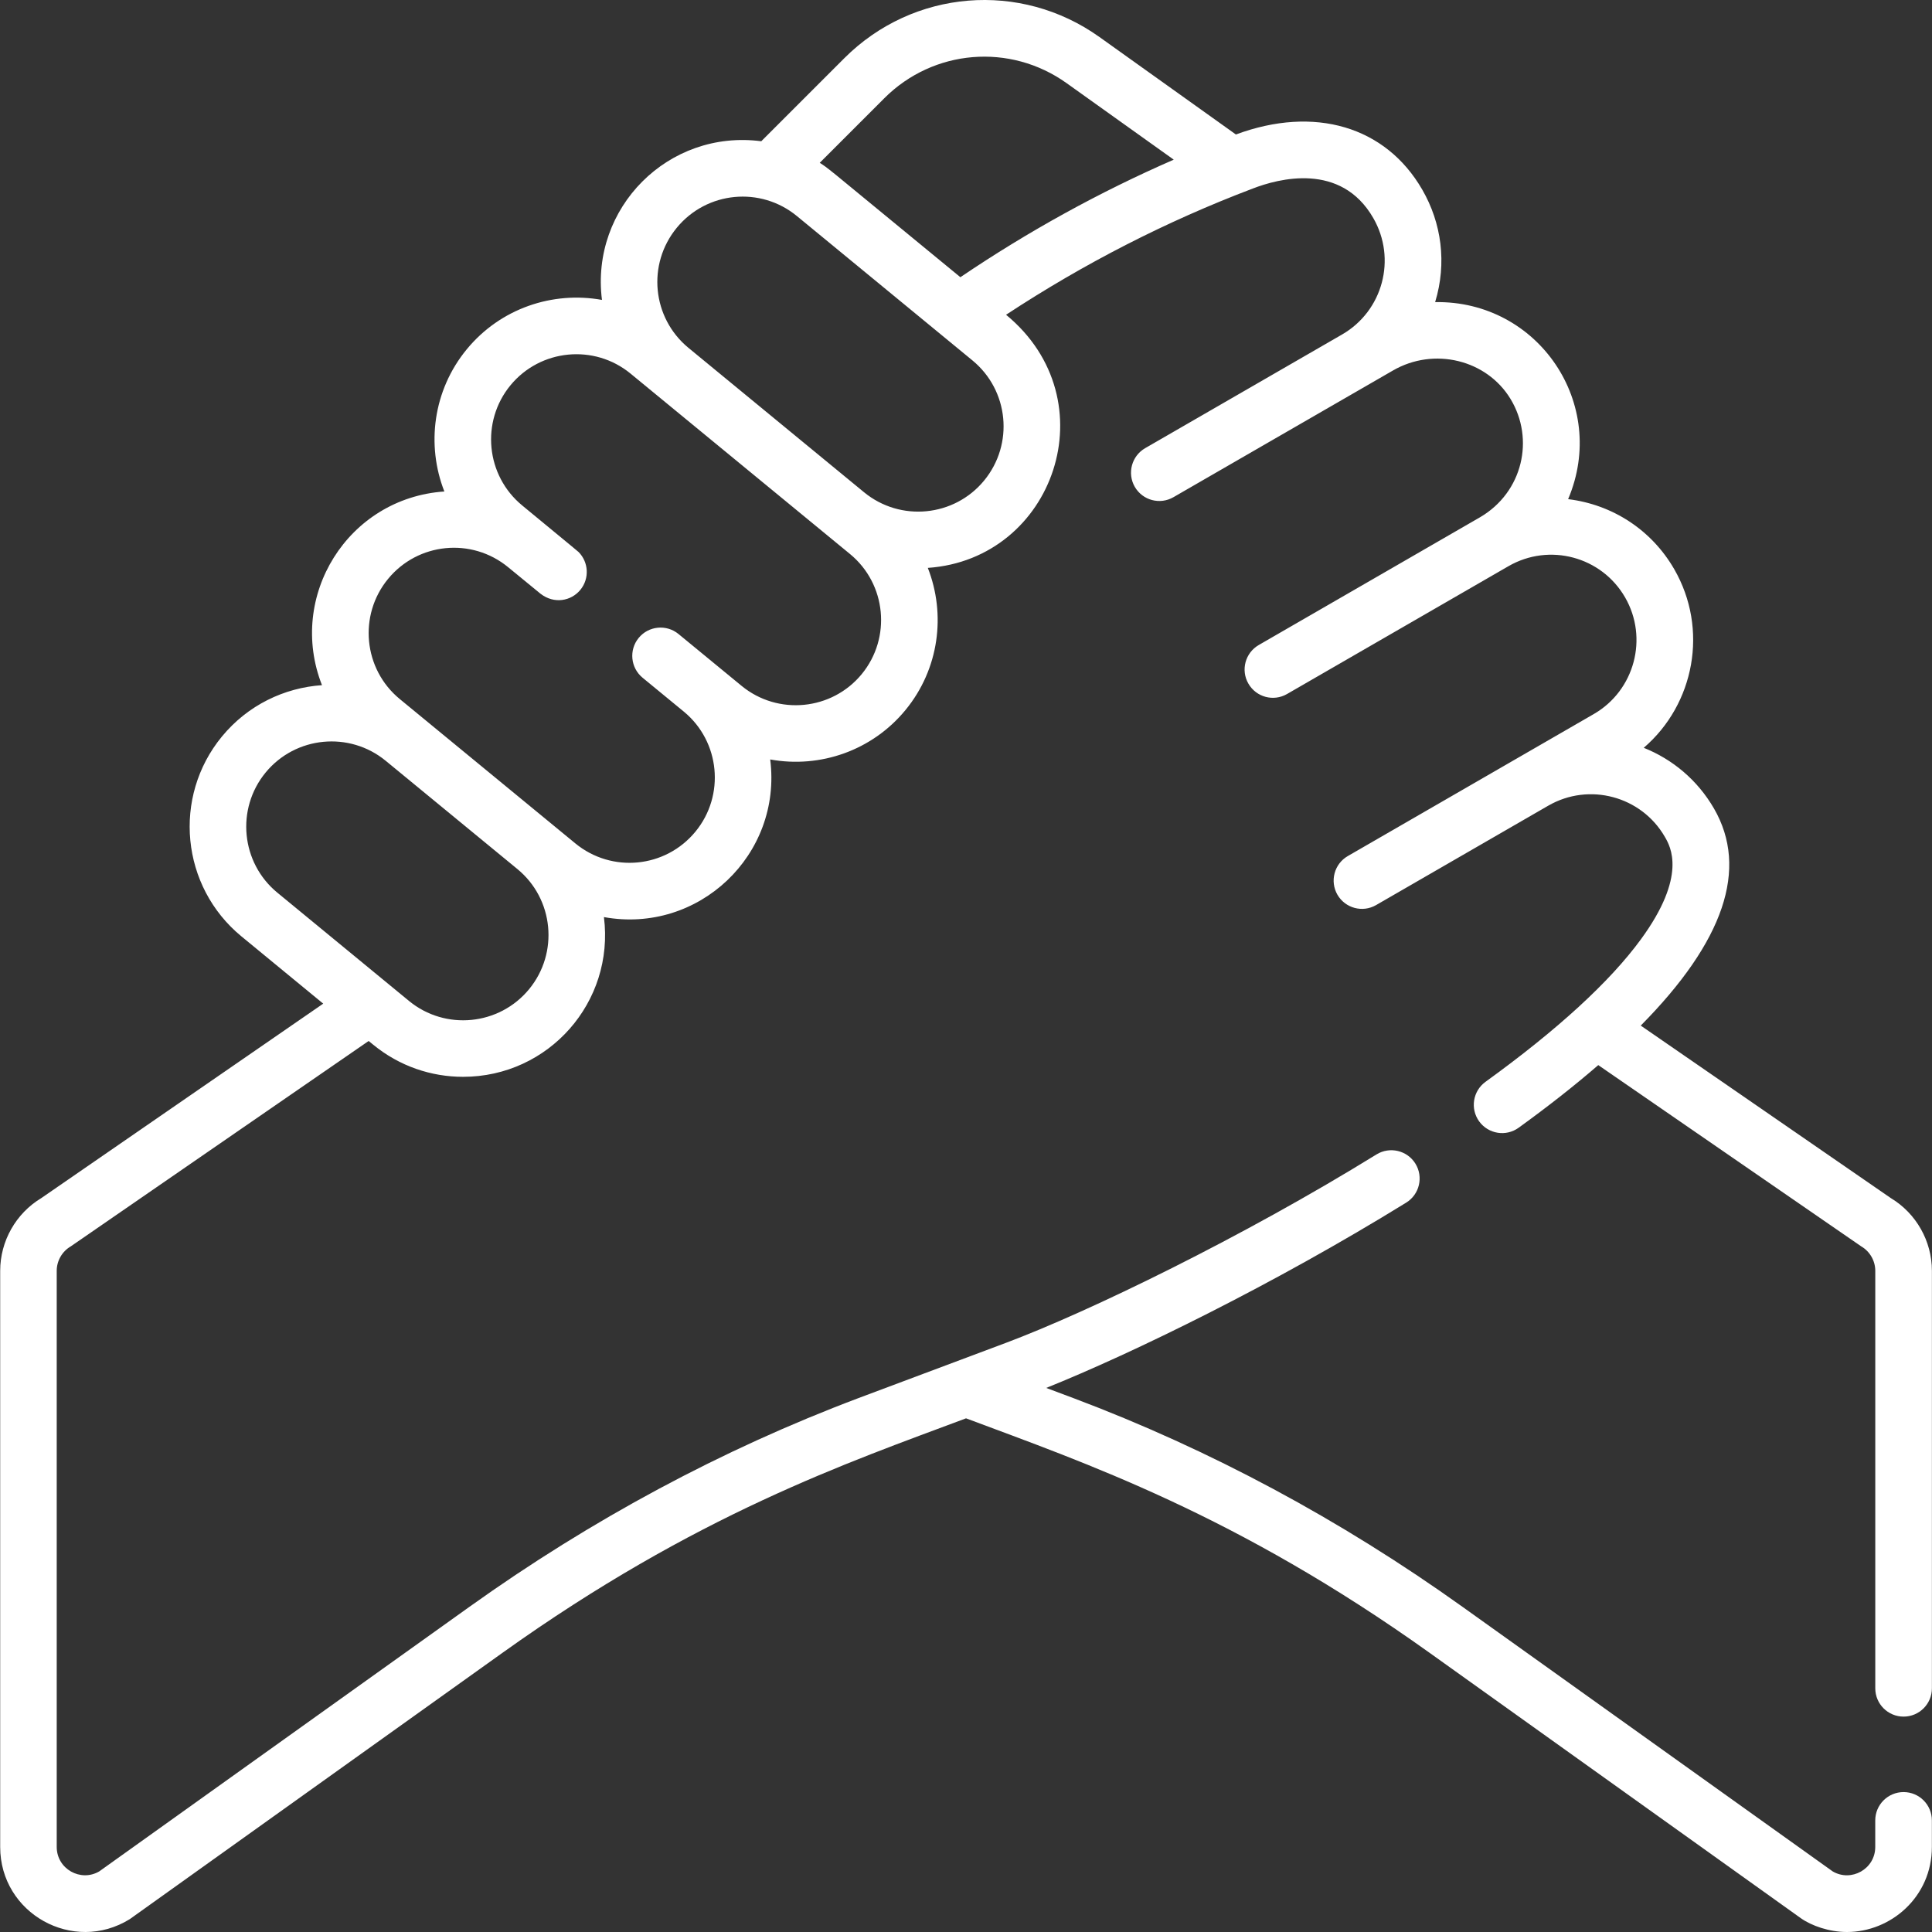 <?xml version="1.0" encoding="utf-8"?>
<!-- Generator: Adobe Illustrator 16.0.0, SVG Export Plug-In . SVG Version: 6.00 Build 0)  -->
<!DOCTYPE svg PUBLIC "-//W3C//DTD SVG 1.1//EN" "http://www.w3.org/Graphics/SVG/1.1/DTD/svg11.dtd">
<svg version="1.1" id="圖層_1" xmlns="http://www.w3.org/2000/svg" xmlns:xlink="http://www.w3.org/1999/xlink" x="0px" y="0px"
	 width="64px" height="64px" viewBox="0 0 64 64" enable-background="new 0 0 64 64" xml:space="preserve">
<rect x="0" y="0" width="64" height="64" fill="#333333" stroke="none"/>
<g>
	<defs>
		<rect id="SVGID_1_" width="64" height="64"/>
	</defs>
	<clipPath id="SVGID_2_">
		<use xlink:href="#SVGID_1_"  overflow="visible"/>
	</clipPath>
	<g clip-path="url(#SVGID_2_)">
		<path fill="#FFFFFF" d="M63.059,56.865c0.518,0,0.938-0.42,0.938-0.938v-13.83c0-0.984-0.521-1.904-1.363-2.41l-8.282-5.713
			c2.76-2.788,3.577-5.197,2.427-7.189c-0.549-0.95-1.381-1.636-2.328-2.013c1.682-1.444,2.156-3.932,1.009-5.919
			c-0.754-1.306-2.052-2.14-3.514-2.318c1.339-3.148-0.984-6.585-4.405-6.527c0.395-1.301,0.209-2.625-0.426-3.724
			c-1.212-2.101-3.572-2.794-6.174-1.829l-4.518-3.227c-2.621-1.872-6.176-1.577-8.454,0.7l-2.751,2.751
			c-3.083-0.402-5.665,2.211-5.277,5.256c-1.625-0.295-3.358,0.273-4.48,1.637c-1.12,1.362-1.343,3.173-0.741,4.709
			c-3.198,0.219-5.211,3.47-4.054,6.416c-1.248,0.085-2.46,0.662-3.315,1.702c-1.647,2.002-1.357,4.972,0.646,6.619l2.71,2.229
			l-9.338,6.441c-0.842,0.506-1.363,1.426-1.363,2.41v19.085c0,2.204,2.419,3.552,4.293,2.391l12.34-8.818
			c6.415-4.586,11.423-6.297,15.362-7.772c3.932,1.473,8.941,3.183,15.362,7.772l12.288,8.784C60.01,63.795,60.598,64,61.182,64
			c1.458,0,2.814-1.166,2.814-2.817v-0.88c0-0.518-0.42-0.938-0.938-0.938s-0.938,0.42-0.938,0.938v0.88
			c0,0.731-0.795,1.171-1.409,0.81l-12.26-8.762c-4.042-2.891-8.376-5.217-12.886-6.914l-0.908-0.34
			c2.857-1.147,7.548-3.435,11.926-6.139c0.44-0.272,0.576-0.85,0.305-1.29s-0.85-0.577-1.29-0.306
			c-4.435,2.74-9.536,5.215-12.284,6.245l-4.882,1.829c-4.507,1.698-8.842,4.023-12.884,6.914l-12.26,8.762
			c-0.617,0.362-1.409-0.08-1.409-0.81V42.098c0-0.332,0.178-0.643,0.465-0.81l9.868-6.804l0.146,0.119
			c0.874,0.719,1.931,1.068,2.982,1.068c2.838,0,5.022-2.476,4.666-5.291c3.134,0.569,5.91-2.063,5.508-5.222
			c1.663,0.302,3.382-0.3,4.481-1.637c1.12-1.363,1.343-3.173,0.74-4.709c4.19-0.287,6.02-5.565,2.592-8.385
			c2.578-1.696,5.319-3.1,8.172-4.181c0.843-0.327,2.918-0.888,3.991,0.974c0.782,1.354,0.319,3.08-1.031,3.86l-6.524,3.766
			c-0.448,0.259-0.602,0.833-0.344,1.281c0.26,0.449,0.833,0.602,1.281,0.343l7.272-4.197c1.358-0.785,3.106-0.36,3.896,0.946
			c0.801,1.324,0.405,3.085-1.007,3.913l-7.335,4.235c-0.448,0.259-0.603,0.832-0.343,1.28c0.259,0.449,0.832,0.602,1.28,0.343
			l7.336-4.235c1.353-0.78,3.081-0.319,3.862,1.034c0.779,1.35,0.314,3.083-1.034,3.863l-8.151,4.706
			c-0.449,0.259-0.602,0.832-0.344,1.281c0.26,0.448,0.832,0.602,1.281,0.343l5.707-3.295c1.351-0.777,3.081-0.313,3.859,1.036
			c0.185,0.319,0.746,1.29-0.796,3.396c-1.027,1.404-2.759,2.992-5.146,4.718c-0.419,0.304-0.513,0.89-0.21,1.31
			c0.304,0.419,0.89,0.514,1.309,0.21c0.983-0.711,1.86-1.402,2.637-2.074l8.711,6.005c0.286,0.167,0.465,0.478,0.465,0.81v13.83
			C62.121,56.445,62.54,56.865,63.059,56.865z M17.527,32.768c-0.99,1.204-2.775,1.379-3.979,0.389l-4.361-3.587
			c-1.204-0.99-1.378-2.775-0.388-3.979c0.99-1.204,2.775-1.378,3.979-0.388l4.362,3.586C18.343,29.778,18.518,31.563,17.527,32.768
			z M28.546,22.331c-0.99,1.204-2.776,1.378-3.98,0.389l-2.089-1.717c-0.4-0.329-0.991-0.271-1.319,0.128
			c-0.329,0.4-0.271,0.991,0.129,1.32l1.37,1.126c1.197,0.99,1.368,2.772,0.38,3.973c-0.993,1.207-2.772,1.38-3.979,0.388
			l-5.816-4.782c-1.204-0.99-1.377-2.775-0.387-3.979c0.99-1.205,2.769-1.382,3.979-0.387l1.071,0.878
			c0.454,0.352,1.017,0.241,1.319-0.127c0.311-0.378,0.274-0.921-0.058-1.255c0,0,0.003-0.004-1.867-1.542
			c-1.205-0.991-1.379-2.776-0.39-3.98c0.991-1.204,2.776-1.377,3.979-0.388l7.27,5.977C29.361,19.342,29.535,21.127,28.546,22.331z
			 M32.601,15.918c-0.99,1.204-2.775,1.378-3.979,0.388l-5.815-4.782c-1.207-0.993-1.38-2.772-0.388-3.979
			c0.997-1.212,2.778-1.376,3.979-0.388l5.815,4.782C33.42,12.931,33.593,14.711,32.601,15.918z M27.155,5.393l2.139-2.139
			c1.626-1.626,4.166-1.837,6.038-0.5l3.55,2.535c-2.456,1.071-4.825,2.375-7.068,3.894l-4.108-3.377
			C27.333,5.504,27.297,5.485,27.155,5.393z"/>
	</g>
</g>
</svg>
